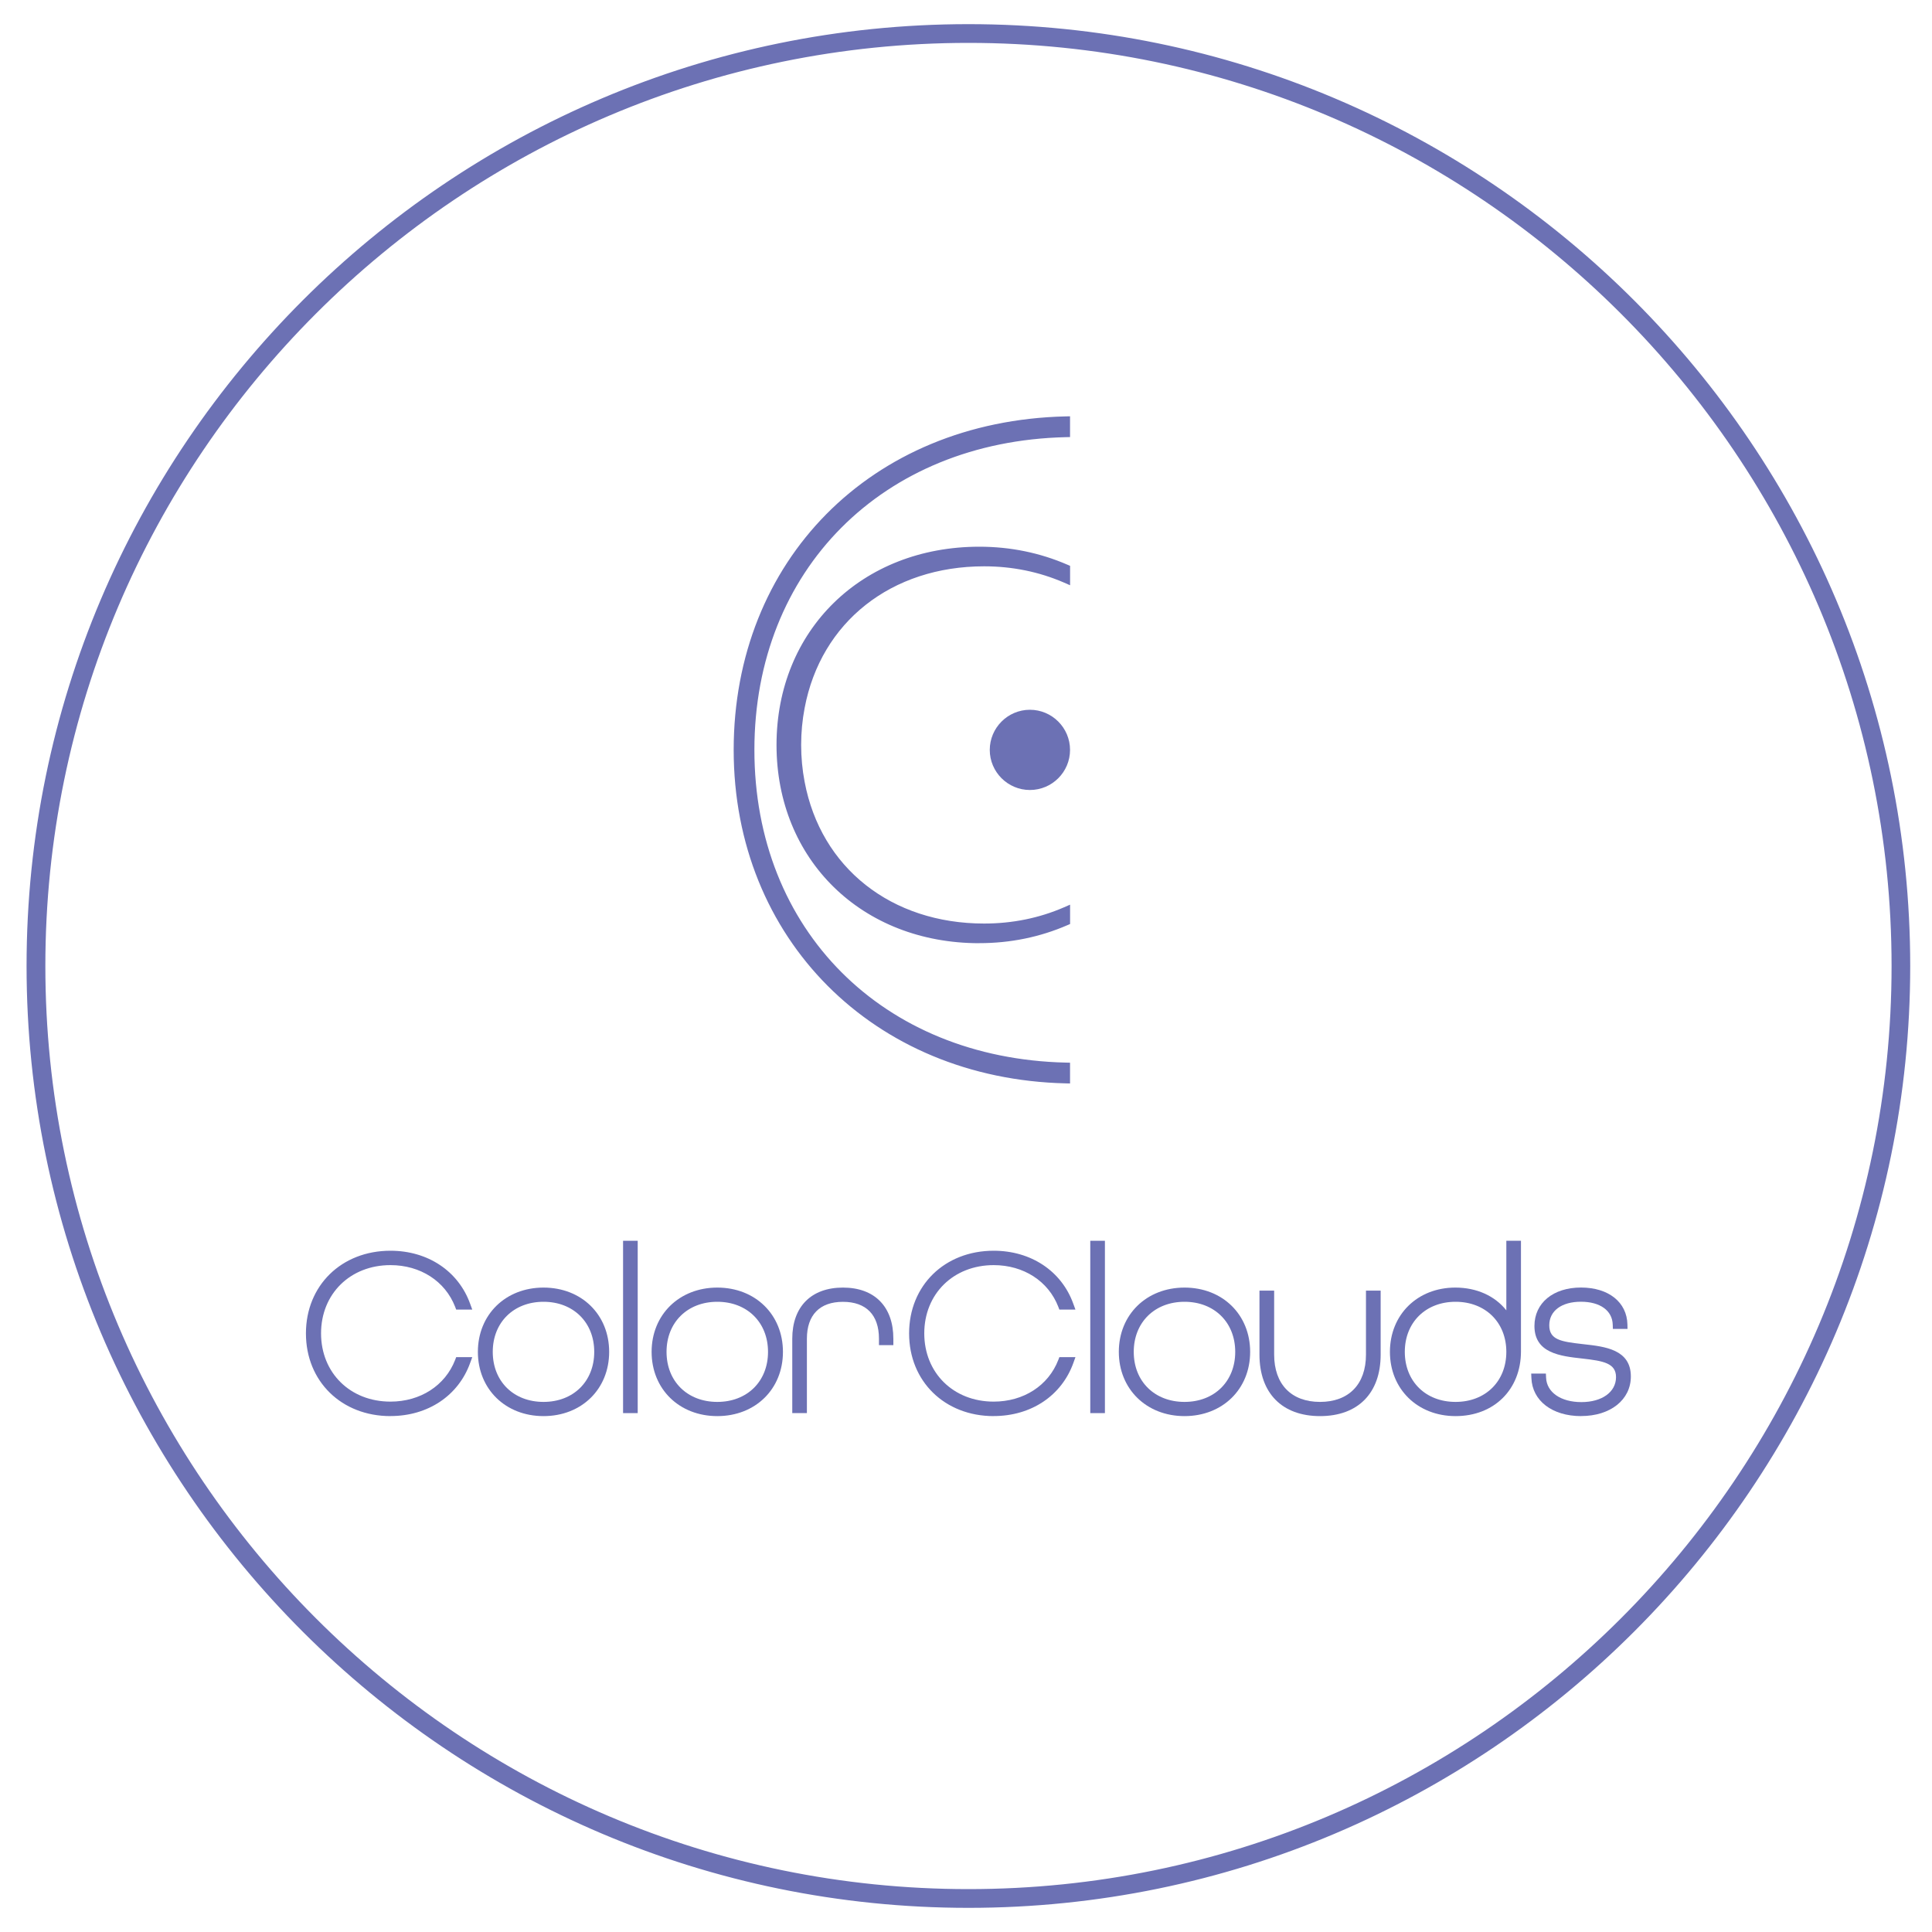 <?xml version="1.0" encoding="UTF-8"?>
<svg xmlns="http://www.w3.org/2000/svg" id="Ebene_1" version="1.1" viewBox="0 0 400 400">
  <defs>
    <style>
      .st0 {
        fill: #6c71b4;
      }
    </style>
  </defs>
  <g>
    <path class="st0" d="M200.5,394.1c-107.03,0-194.1-87.07-194.1-194.1S93.47,5.9,200.5,5.9s194.1,87.07,194.1,194.1-87.07,194.1-194.1,194.1ZM200.5,7.98C94.62,7.98,8.48,94.12,8.48,200s86.14,192.02,192.02,192.02,192.02-86.14,192.02-192.02S306.38,7.98,200.5,7.98Z"></path>
    <path class="st0" d="M200.5,395c-107.52,0-195-87.48-195-195S92.98,5,200.5,5s194.99,87.48,194.99,195-87.47,195-194.99,195ZM200.5,6.8C93.97,6.8,7.3,93.47,7.3,200s86.67,193.2,193.2,193.2,193.2-86.67,193.2-193.2S307.03,6.8,200.5,6.8ZM200.5,392.92c-106.38,0-192.92-86.54-192.92-192.92S94.13,7.08,200.5,7.08s192.92,86.54,192.92,192.92-86.54,192.92-192.92,192.92ZM200.5,8.88C95.12,8.88,9.39,94.62,9.39,200s85.74,191.12,191.12,191.12,191.12-85.74,191.12-191.12S305.88,8.88,200.5,8.88Z"></path>
  </g>
  <g>
    <g>
      <path class="st0" d="M152.8,155.25c0,38.68,27.98,67.21,67.84,68.15v-2.51c-38.4-.91-65.34-28.38-65.34-65.64s26.94-64.74,65.34-65.64v-2.51c-39.86.94-67.84,29.47-67.84,68.15Z"></path>
      <path class="st0" d="M221.54,224.32l-.92-.02c-39.82-.94-68.72-29.98-68.72-69.04s28.26-68.1,68.72-69.05l.92-.02v4.3l-.88.02c-37.96.89-64.47,27.52-64.47,64.75s26.51,63.85,64.47,64.74l.88.02v4.3ZM219.75,88.03c-38.93,1.33-66.05,28.86-66.05,67.23s27.11,65.88,66.05,67.22v-.71c-37.92-1.31-65.34-29.15-65.34-66.51s27.43-65.21,65.34-66.52v-.71Z"></path>
    </g>
    <g>
      <path class="st0" d="M202.75,114.09c-24.09,0-41.09,17-41.09,40.14s17,40.14,41.09,40.14c6.56,0,12.56-1.33,17.89-3.65v-2.05c-5.03,2.19-10.69,3.44-16.88,3.44-19.92,0-34.71-12.33-38.06-30.08-.48-2.5-.73-5.11-.73-7.81s.25-5.31.73-7.81c3.35-17.75,18.13-30.08,38.06-30.08,6.19,0,11.86,1.26,16.88,3.44v-2.05c-5.33-2.32-11.33-3.65-17.89-3.65Z"></path>
      <path class="st0" d="M202.76,195.28c-24.33,0-41.99-17.26-41.99-41.04s17.66-41.05,41.99-41.05c6.42,0,12.56,1.26,18.25,3.73l.54.23v4.02l-1.26-.55c-5.14-2.23-10.7-3.37-16.53-3.37-19.22,0-33.81,11.52-37.17,29.34-.48,2.49-.72,5.06-.72,7.64s.24,5.16.72,7.64c3.36,17.82,17.95,29.34,37.17,29.34,5.83,0,11.39-1.13,16.53-3.36l1.26-.55v4.01l-.54.23c-5.69,2.47-11.82,3.73-18.25,3.73ZM202.76,114.99c-23.29,0-40.19,16.5-40.19,39.25s16.9,39.24,40.19,39.24c5.97,0,11.68-1.12,16.99-3.35v-.11c-5.01,1.99-10.38,2.99-15.98,2.99-19.81,0-35.47-12.38-38.94-30.8-.49-2.59-.74-5.27-.74-7.97s.25-5.38.74-7.98c3.47-18.42,19.13-30.8,38.94-30.8,5.61,0,10.98,1.01,15.98,3v-.11c-5.31-2.23-11.01-3.35-16.99-3.35Z"></path>
    </g>
    <g>
      <circle class="st0" cx="213.23" cy="155.25" r="7.41"></circle>
      <path class="st0" d="M213.23,163.56c-4.58,0-8.31-3.73-8.31-8.3s3.73-8.31,8.31-8.31,8.31,3.73,8.31,8.31-3.73,8.3-8.31,8.3ZM213.23,148.74c-3.59,0-6.51,2.92-6.51,6.51s2.92,6.51,6.51,6.51,6.51-2.92,6.51-6.51-2.92-6.51-6.51-6.51Z"></path>
    </g>
  </g>
  <g>
    <g>
      <g>
        <path class="st0" d="M64.24,276.07c0-9.35,6.87-16.22,16.61-16.22,7.54,0,13.41,4.15,15.65,10.4h-1.43c-2.15-5.53-7.44-9.21-14.22-9.21-8.97,0-15.27,6.39-15.27,15.03s6.3,15.03,15.27,15.03c6.78,0,12.07-3.67,14.22-9.21h1.43c-2.24,6.25-8.11,10.4-15.65,10.4-9.74,0-16.61-6.87-16.61-16.22Z"></path>
        <path class="st0" d="M80.84,293.19c-10.14,0-17.5-7.2-17.5-17.12s7.36-17.12,17.5-17.12c7.74,0,14.06,4.21,16.5,10.99l.44,1.2h-3.33l-.22-.58c-2.07-5.32-7.2-8.63-13.39-8.63-8.33,0-14.37,5.95-14.37,14.13s6.04,14.13,14.37,14.13c6.18,0,11.32-3.31,13.39-8.63l.22-.58h3.33l-.44,1.2c-2.44,6.79-8.75,11-16.5,11Z"></path>
      </g>
      <g>
        <path class="st0" d="M99.84,279.89c0-7.16,5.25-12.41,12.69-12.41s12.69,5.25,12.69,12.41-5.25,12.41-12.69,12.41-12.69-5.25-12.69-12.41ZM123.94,279.89c0-6.44-4.58-11.26-11.41-11.26s-11.4,4.82-11.4,11.26,4.58,11.26,11.4,11.26,11.41-4.82,11.41-11.26Z"></path>
        <path class="st0" d="M112.53,293.19c-7.88,0-13.59-5.6-13.59-13.3s5.71-13.31,13.59-13.31,13.59,5.6,13.59,13.31-5.71,13.3-13.59,13.3ZM112.53,269.52c-6.18,0-10.51,4.26-10.51,10.37s4.32,10.36,10.51,10.36,10.5-4.26,10.5-10.36-4.32-10.37-10.5-10.37Z"></path>
      </g>
      <g>
        <path class="st0" d="M129.9,257.79h1.24v33.88h-1.24v-33.88Z"></path>
        <rect class="st0" x="129" y="256.89" width="3.03" height="35.68"></rect>
      </g>
      <g>
        <path class="st0" d="M135.82,279.89c0-7.16,5.25-12.41,12.69-12.41s12.69,5.25,12.69,12.41-5.25,12.41-12.69,12.41-12.69-5.25-12.69-12.41ZM159.91,279.89c0-6.44-4.58-11.26-11.41-11.26s-11.4,4.82-11.4,11.26,4.58,11.26,11.4,11.26,11.41-4.82,11.41-11.26Z"></path>
        <path class="st0" d="M148.51,293.19c-7.88,0-13.6-5.6-13.6-13.3s5.72-13.31,13.6-13.31,13.59,5.6,13.59,13.31-5.71,13.3-13.59,13.3ZM148.51,269.52c-6.18,0-10.51,4.26-10.51,10.37s4.32,10.36,10.51,10.36,10.5-4.26,10.5-10.36-4.32-10.37-10.5-10.37Z"></path>
      </g>
      <g>
        <path class="st0" d="M164.92,277.17c0-6.49,3.91-9.69,9.59-9.69s9.54,3.2,9.54,9.69v.43h-1.19v-.43c0-5.77-3.34-8.54-8.35-8.54s-8.35,2.77-8.35,8.54v14.51h-1.24v-14.51Z"></path>
        <path class="st0" d="M167.06,292.57h-3.03v-15.4c0-6.63,3.92-10.59,10.49-10.59s10.44,3.96,10.44,10.59v1.33h-2.98v-1.33c0-4.93-2.65-7.64-7.46-7.64s-7.46,2.72-7.46,7.64v15.4Z"></path>
      </g>
    </g>
    <g>
      <g>
        <path class="st0" d="M189.13,276.07c0-9.35,6.87-16.22,16.61-16.22,7.54,0,13.41,4.15,15.65,10.4h-1.43c-2.15-5.53-7.44-9.21-14.22-9.21-8.97,0-15.27,6.39-15.27,15.03s6.3,15.03,15.27,15.03c6.78,0,12.07-3.67,14.22-9.21h1.43c-2.24,6.25-8.11,10.4-15.65,10.4-9.74,0-16.61-6.87-16.61-16.22Z"></path>
        <path class="st0" d="M205.73,293.19c-10.14,0-17.51-7.2-17.51-17.12s7.36-17.12,17.51-17.12c7.74,0,14.06,4.21,16.49,10.99l.44,1.2h-3.33l-.22-.58c-2.06-5.32-7.19-8.63-13.38-8.63-8.33,0-14.37,5.95-14.37,14.13s6.04,14.13,14.37,14.13c6.19,0,11.32-3.31,13.38-8.63l.22-.58h3.33l-.43,1.2c-2.44,6.79-8.75,11-16.5,11Z"></path>
      </g>
      <g>
        <path class="st0" d="M226.63,257.79h1.24v33.88h-1.24v-33.88Z"></path>
        <rect class="st0" x="225.73" y="256.89" width="3.03" height="35.68"></rect>
      </g>
      <g>
        <path class="st0" d="M232.55,279.89c0-7.16,5.25-12.41,12.69-12.41s12.69,5.25,12.69,12.41-5.25,12.41-12.69,12.41-12.69-5.25-12.69-12.41ZM256.65,279.89c0-6.44-4.58-11.26-11.41-11.26s-11.4,4.82-11.4,11.26,4.58,11.26,11.4,11.26,11.41-4.82,11.41-11.26Z"></path>
        <path class="st0" d="M245.24,293.19c-7.88,0-13.6-5.6-13.6-13.3s5.72-13.31,13.6-13.31,13.59,5.6,13.59,13.31-5.71,13.3-13.59,13.3ZM245.24,269.52c-6.18,0-10.51,4.26-10.51,10.37s4.32,10.36,10.51,10.36,10.5-4.26,10.5-10.36-4.32-10.37-10.5-10.37Z"></path>
      </g>
      <g>
        <path class="st0" d="M261.66,280.46v-12.36h1.24v12.36c0,6.82,4.1,10.69,10.4,10.69s10.4-3.87,10.4-10.69v-12.36h1.24v12.36c0,7.78-4.68,11.83-11.64,11.83s-11.64-4.06-11.64-11.83Z"></path>
        <path class="st0" d="M273.3,293.19c-7.85,0-12.54-4.76-12.54-12.73v-13.25h3.04v13.25c0,6.13,3.55,9.79,9.5,9.79s9.51-3.66,9.51-9.79v-13.25h3.04v13.25c0,7.97-4.69,12.73-12.55,12.73Z"></path>
      </g>
      <g>
        <path class="st0" d="M288.66,279.89c0-7.16,5.25-12.41,12.65-12.41,5.34,0,9.64,2.67,11.45,7.11v-16.8h1.24v22c0,7.35-5.2,12.5-12.65,12.5s-12.69-5.25-12.69-12.41ZM312.76,279.89c0-6.44-4.58-11.26-11.41-11.26s-11.4,4.82-11.4,11.26,4.58,11.26,11.4,11.26,11.41-4.82,11.41-11.26Z"></path>
        <path class="st0" d="M301.36,293.19c-7.88,0-13.59-5.6-13.59-13.3s5.69-13.31,13.54-13.31c4.42,0,8.17,1.71,10.56,4.71v-14.4h3.03v22.9c0,7.89-5.57,13.4-13.54,13.4ZM301.36,269.52c-6.18,0-10.51,4.26-10.51,10.37s4.32,10.36,10.51,10.36,10.51-4.26,10.51-10.36-4.32-10.37-10.51-10.37Z"></path>
      </g>
      <g>
        <path class="st0" d="M317.96,285.28h1.24c.14,3.44,3.29,5.92,8.21,5.92s8.06-2.58,8.06-6.06c0-3.91-3.87-4.29-7.97-4.77-4.34-.48-8.92-1-8.92-5.82,0-4.3,3.58-7.06,8.73-7.06s8.64,2.91,8.73,6.78h-1.24c-.1-3.39-2.91-5.63-7.49-5.63s-7.44,2.29-7.44,5.77c0,4.01,3.87,4.34,7.97,4.82,4.34.48,8.92,1,8.92,5.77,0,4.25-3.67,7.3-9.4,7.3s-9.26-3.01-9.4-7.01Z"></path>
        <path class="st0" d="M327.36,293.19c-5.99,0-10.12-3.17-10.3-7.88l-.04-.93h3.04l.04.86c.13,3.03,3.06,5.05,7.31,5.05s7.17-2.08,7.17-5.17c0-2.91-2.66-3.36-6.99-3.85-4.51-.5-9.9-1.09-9.9-6.74,0-4.76,3.87-7.96,9.63-7.96s9.52,3.07,9.62,7.65l.02.92h-3.03l-.03-.87c-.08-2.93-2.61-4.76-6.59-4.76s-6.55,1.87-6.55,4.88,2.46,3.38,6.82,3.88l.35.04c4.32.48,9.72,1.07,9.72,6.67,0,4.83-4.23,8.2-10.3,8.2Z"></path>
      </g>
    </g>
  </g>
</svg>
